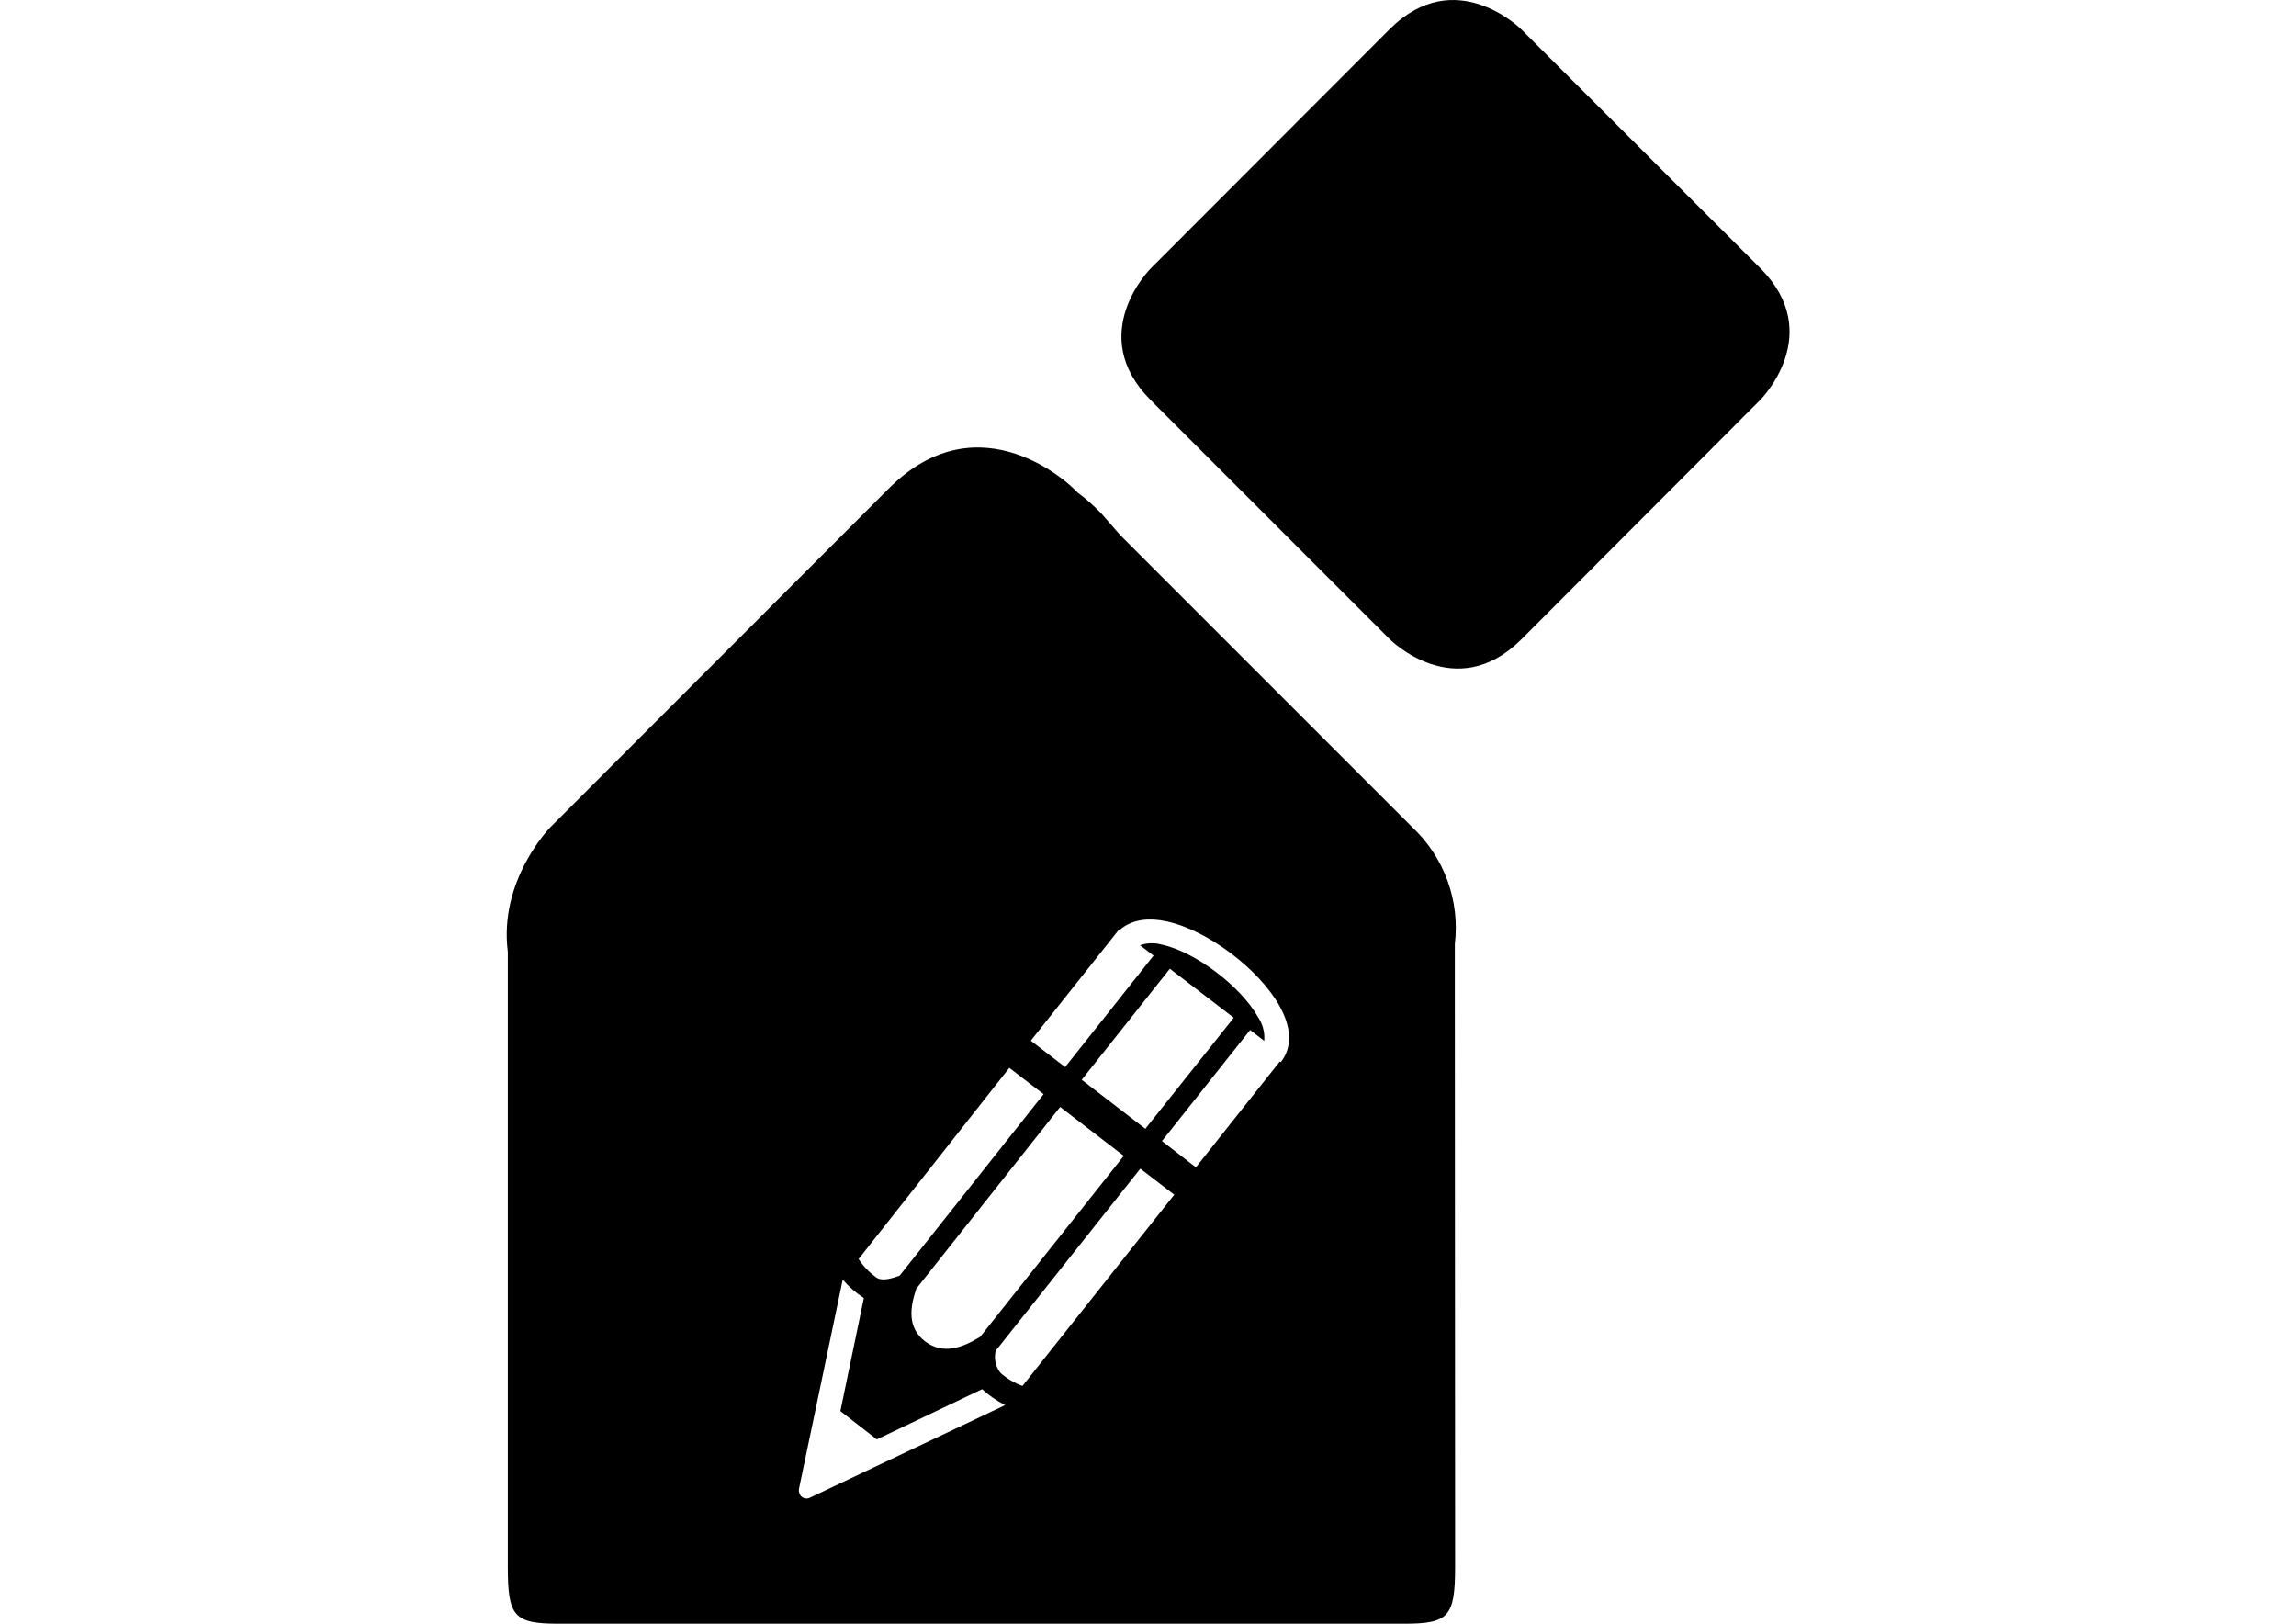 <?xml version="1.0" encoding="utf-8"?>
<!-- Generator: Adobe Illustrator 16.0.4, SVG Export Plug-In . SVG Version: 6.00 Build 0)  -->
<!DOCTYPE svg PUBLIC "-//W3C//DTD SVG 1.1//EN" "http://www.w3.org/Graphics/SVG/1.1/DTD/svg11.dtd">
<svg version="1.1" id="Ebene_1" xmlns="http://www.w3.org/2000/svg" xmlns:xlink="http://www.w3.org/1999/xlink" x="0px" y="0px"
	 width="841.889px" height="595.281px" viewBox="0 0 841.889 595.281" enable-background="new 0 0 841.889 595.281"
	 xml:space="preserve">
<title>Element 5</title>
<path d="M421.893,98.453c0,0-24.066,24.035,0,48.198l87.754,87.753c0,0,24.033,24.067,48.197,0l87.656-87.85
	c0,0,24.035-24.066,0-48.198L557.747,10.7c0,0-24.067-24.067-48.198,0L421.893,98.453z"/>
<path d="M533.455,346.128c1.9-15.926-3.871-31.809-15.552-42.8L410.775,196.199l-6.779-7.776c-2.757-2.896-5.756-5.552-8.965-7.937
	l-1.35-1.35c0,0-33.899-33.932-67.831,0L201.755,303.328c0,0-18.926,19.279-15.552,45.596v225.438
	c0,18.348,2.281,20.919,18.637,20.919h310.075c16.323,0,18.637-2.571,18.637-20.919l-0.097-210.626V346.128z M370.096,391.499
	l12.563,9.64l-52.761,66.514c-3.438,1.317-6.78,2.057-8.644,0.644c-2.533-1.83-4.711-4.104-6.427-6.716L370.096,391.499z
	 M412.06,423.76l-52.664,66.354c-6.427,3.952-13.624,6.684-20.211,1.639s-5.495-12.468-3.214-19.279l52.762-66.642L412.06,423.76z
	 M396.637,395.868l32.324-40.711l23.425,17.962l-32.421,40.711L396.637,395.868z M297.059,549.043
	c-0.981,0.512-2.17,0.412-3.052-0.258c-0.823-0.721-1.223-1.811-1.061-2.893l16.066-76.764c2.238,2.614,4.848,4.888,7.743,6.748
	l-8.611,41.45l13.367,10.379l38.623-18.412c2.524,2.326,5.357,4.295,8.418,5.849L297.059,549.043z M374.915,508.106
	c-2.958-1.055-5.686-2.67-8.033-4.757c-1.843-2.289-2.498-5.313-1.767-8.16l53.018-66.739l12.437,9.544L374.915,508.106z
	 M469.641,389.41l-0.354-0.257l-30.782,38.814l-12.436-9.64l32.324-40.712l5.174,3.983c0.254-3.103-0.562-6.197-2.313-8.771
	c-6.232-11.086-22.846-23.874-35.345-26.541c-2.602-0.714-5.356-0.624-7.904,0.257l4.979,3.791l-32.421,40.872l-12.596-9.671
	l32.325-40.712l0.225,0.161c4.306-3.856,10.379-4.628,17.158-3.214c15.135,3.214,33.899,17.544,41.419,30.879
	C473.304,376.139,474.203,383.562,469.641,389.41z"/>
</svg>
